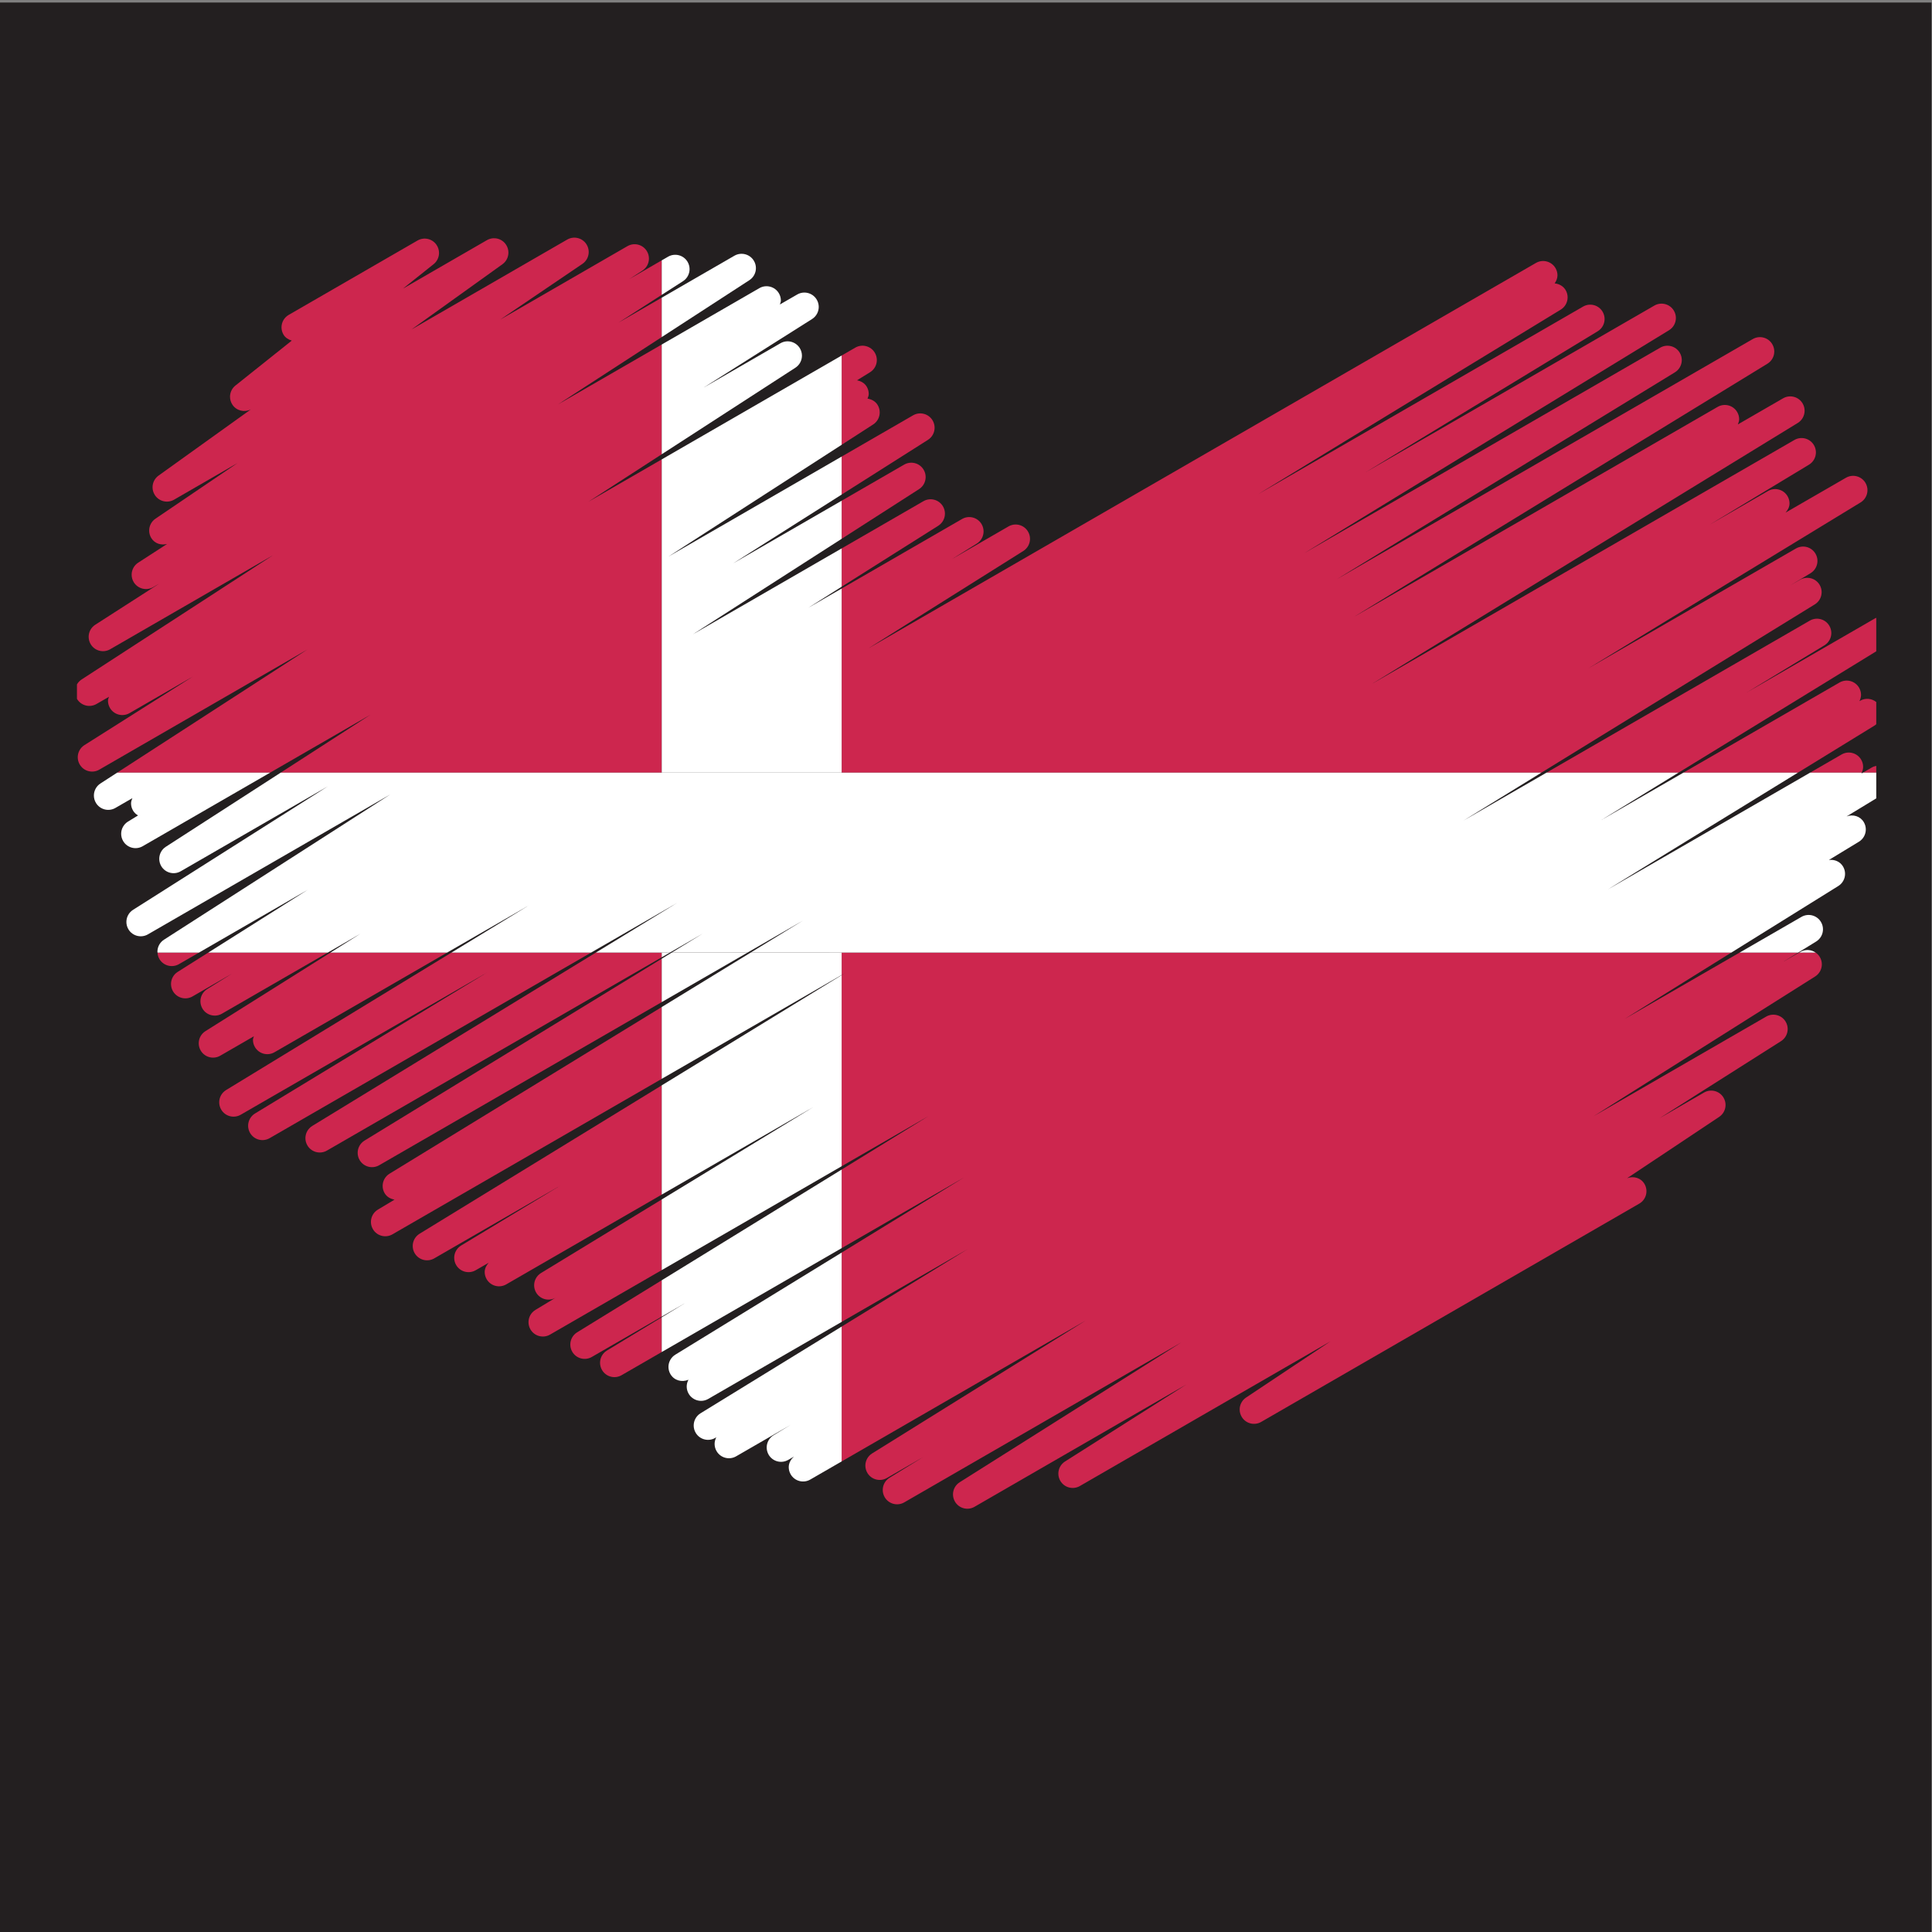 <?xml version="1.0" encoding="UTF-8" standalone="no"?>
<!-- Created with Inkscape (http://www.inkscape.org/) -->

<svg
   xmlns:dc="http://purl.org/dc/elements/1.1/"
   xmlns:cc="http://creativecommons.org/ns#"
   xmlns:rdf="http://www.w3.org/1999/02/22-rdf-syntax-ns#"
   xmlns:svg="http://www.w3.org/2000/svg"
   xmlns="http://www.w3.org/2000/svg"
   xmlns:sodipodi="http://sodipodi.sourceforge.net/DTD/sodipodi-0.dtd"
   xmlns:inkscape="http://www.inkscape.org/namespaces/inkscape"
   version="1.1"
   id="svg18488"
   xml:space="preserve"
   width="800"
   height="800"
   viewBox="0 0 800 800"
   sodipodi:docname="I-love-Denmark-publicdomainvectors.org.svg"
   inkscape:version="0.92.4 (5da689c313, 2019-01-14)"><rect x="0" y="0" width="800" height="800" fill="#808080" stroke="none"/><defs
     id="defs18492"><clipPath
       clipPathUnits="userSpaceOnUse"
       id="clipPath18504"><path
         d="M 0,600 H 600 V 0 H 0 Z"
         id="path18502"
         inkscape:connector-curvature="0" /></clipPath></defs><sodipodi:namedview
     pagecolor="#ffffff"
     bordercolor="#666666"
     borderopacity="1"
     objecttolerance="10"
     gridtolerance="10"
     guidetolerance="10"
     inkscape:pageopacity="0"
     inkscape:pageshadow="2"
     inkscape:window-width="1920"
     inkscape:window-height="1018"
     id="namedview18490"
     showgrid="false"
     inkscape:zoom="0.68995868"
     inkscape:cx="457.62712"
     inkscape:cy="320.33898"
     inkscape:window-x="-8"
     inkscape:window-y="-8"
     inkscape:window-maximized="1"
     inkscape:current-layer="g18496" /><g
     id="g18496"
     inkscape:groupmode="layer"
     inkscape:label="I-love-Denmark-publicdomainvectors.org"
     transform="matrix(1.333,0,0,-1.333,0,800)"><g
       id="g18498"><g
         id="g18500"
         clip-path="url(#clipPath18504)"><path
           d="M 600,0 H 0 v 599.359 h 600 z"
           style="fill:#231f20;fill-opacity:1;fill-rule:nonzero;stroke:none"
           id="path18506"
           inkscape:connector-curvature="0" /><path
           d="m 340.15,251.199 c 0.02,0.025 0.039,0.054 0.063,0.092 -0.02,-0.032 -0.041,-0.062 -0.063,-0.092"
           style="fill:#296eb9;fill-opacity:1;fill-rule:nonzero;stroke:none"
           id="path18508"
           inkscape:connector-curvature="0" /><path
           d="m 113.234,245.843 c -1.373,-0.839 -2.131,-2.304 -2.131,-3.805 0,-0.775 0.202,-1.561 0.626,-2.274 1.247,-2.095 3.947,-2.8 6.058,-1.58 0,0 42.807,24.713 87.771,50.675 v 13.482 c -40.013,-24.486 -92.324,-56.498 -92.324,-56.498"
           style="fill:#cd264e;fill-opacity:1;fill-rule:nonzero;stroke:none"
           id="path18510"
           inkscape:connector-curvature="0" /><path
           d="m 120.996,235.556 c -1.371,-0.839 -2.131,-2.303 -2.131,-3.804 0,-0.774 0.203,-1.56 0.627,-2.273 0.686,-1.154 1.841,-1.757 3.065,-1.98 -0.126,-0.076 -5.168,-3.096 -5.168,-3.096 -1.394,-0.835 -2.167,-2.311 -2.167,-3.826 0,-0.769 0.199,-1.547 0.616,-2.255 1.241,-2.11 3.95,-2.824 6.069,-1.6 0,0 39.068,22.556 83.651,48.296 v 22.31 c -43.417,-26.581 -84.562,-51.772 -84.562,-51.772"
           style="fill:#cd264e;fill-opacity:1;fill-rule:nonzero;stroke:none"
           id="path18512"
           inkscape:connector-curvature="0" /><path
           d="m 168.061,204.702 c -1.376,-0.839 -2.139,-2.306 -2.139,-3.808 0,-0.775 0.203,-1.559 0.625,-2.271 1.245,-2.097 3.942,-2.803 6.055,-1.587 -0.198,-0.121 -6.276,-3.791 -6.276,-3.791 -1.385,-0.836 -2.153,-2.309 -2.153,-3.817 0,-0.771 0.2,-1.553 0.62,-2.264 1.243,-2.103 3.949,-2.814 6.064,-1.592 0,0 14.379,8.301 34.701,20.034 v 21.947 c -20.191,-12.302 -37.497,-22.851 -37.497,-22.851"
           style="fill:#cd264e;fill-opacity:1;fill-rule:nonzero;stroke:none"
           id="path18514"
           inkscape:connector-curvature="0" /><path
           d="m 582.836,397.833 v 10.403 c -0.107,-0.049 -0.215,-0.083 -0.317,-0.142 0,0 -32.677,-18.866 -39.962,-23.073 2.927,1.776 24.174,14.67 24.174,14.67 1.382,0.837 2.146,2.307 2.146,3.814 0,0.772 -0.2,1.555 -0.623,2.266 -1.242,2.101 -3.946,2.81 -6.062,1.589 0,0 -42.52,-24.55 -81.792,-47.223 h 41.012 c 24.401,14.976 51.247,31.452 61.424,37.696"
           style="fill:#cd264e;fill-opacity:1;fill-rule:nonzero;stroke:none"
           id="path18516"
           inkscape:connector-curvature="0" /><path
           d="m 271.233,468.296 c 1.319,0.85 2.04,2.283 2.04,3.748 0,0.792 -0.21,1.595 -0.653,2.319 -0.706,1.156 -1.884,1.76 -3.129,1.959 0.168,0.474 0.372,0.942 0.372,1.447 0,0.774 -0.203,1.559 -0.627,2.273 -0.678,1.138 -1.815,1.736 -3.023,1.968 0.145,0.089 4.053,2.506 4.053,2.506 1.361,0.841 2.114,2.3 2.114,3.794 0,0.777 -0.204,1.565 -0.632,2.281 -1.248,2.09 -3.945,2.791 -6.054,1.574 0,0 -1.528,-0.884 -4.243,-2.452 v -27.73 c 5.999,3.871 9.782,6.313 9.782,6.313"
           style="fill:#cd264e;fill-opacity:1;fill-rule:nonzero;stroke:none"
           id="path18518"
           inkscape:connector-curvature="0" /><path
           d="m 130.333,216.905 c -1.371,-0.841 -2.129,-2.302 -2.129,-3.802 0,-0.776 0.203,-1.561 0.628,-2.276 1.246,-2.094 3.946,-2.799 6.057,-1.579 0,0 32.659,18.854 39.193,22.628 -4.251,-2.57 -30.839,-18.633 -30.839,-18.633 -1.385,-0.838 -2.152,-2.308 -2.152,-3.818 0,-0.771 0.201,-1.553 0.62,-2.264 1.243,-2.102 3.949,-2.813 6.065,-1.59 0,0 3.946,2.276 4.024,2.322 -0.725,-0.822 -1.236,-1.79 -1.236,-2.866 0,-0.771 0.2,-1.549 0.619,-2.258 1.243,-2.108 3.949,-2.82 6.066,-1.596 0,0 22.867,13.201 48.309,27.89 v 33.933 c -40.269,-24.673 -75.225,-46.091 -75.225,-46.091"
           style="fill:#cd264e;fill-opacity:1;fill-rule:nonzero;stroke:none"
           id="path18520"
           inkscape:connector-curvature="0" /><path
           d="m 288.254,463.514 c 1.336,0.847 2.069,2.29 2.069,3.768 0,0.786 -0.207,1.582 -0.642,2.303 -1.258,2.075 -3.941,2.765 -6.043,1.552 0,0 -9.101,-5.255 -22.187,-12.811 v -11.805 c 14.653,9.291 26.803,16.993 26.803,16.993"
           style="fill:#cd264e;fill-opacity:1;fill-rule:nonzero;stroke:none"
           id="path18522"
           inkscape:connector-curvature="0" /><path
           d="m 55.201,298.25 c -1.342,-0.846 -2.078,-2.292 -2.078,-3.771 0,-0.787 0.207,-1.58 0.642,-2.3 1.254,-2.077 3.941,-2.769 6.042,-1.556 0,0 11.082,6.399 12.253,7.075 -0.49,-0.306 -7.701,-4.796 -7.701,-4.796 -1.354,-0.843 -2.102,-2.297 -2.102,-3.786 0,-0.781 0.206,-1.571 0.637,-2.289 1.251,-2.086 3.943,-2.783 6.048,-1.566 0,0 18.812,10.861 32.881,18.982 H 64.696 c -5.552,-3.504 -9.495,-5.993 -9.495,-5.993"
           style="fill:#cd264e;fill-opacity:1;fill-rule:nonzero;stroke:none"
           id="path18524"
           inkscape:connector-curvature="0" /><path
           d="m 49.55,302.187 c 1.259,-2.067 3.938,-2.751 6.033,-1.541 0,0 2.469,1.427 6.231,3.597 H 48.935 c 0.041,-0.705 0.222,-1.411 0.615,-2.056"
           style="fill:#cd264e;fill-opacity:1;fill-rule:nonzero;stroke:none"
           id="path18526"
           inkscape:connector-curvature="0" /><path
           d="m 63.816,279.841 c -1.345,-0.847 -2.085,-2.295 -2.085,-3.778 0,-0.784 0.207,-1.577 0.64,-2.294 1.254,-2.082 3.942,-2.774 6.045,-1.56 0,0 9.934,5.734 10.449,6.033 -0.097,-0.372 -0.286,-0.718 -0.286,-1.104 0,-0.769 0.199,-1.546 0.617,-2.257 1.241,-2.108 3.95,-2.822 6.068,-1.597 0,0 28.444,16.421 53.628,30.959 H 102.647 C 86.338,293.994 63.816,279.841 63.816,279.841"
           style="fill:#cd264e;fill-opacity:1;fill-rule:nonzero;stroke:none"
           id="path18528"
           inkscape:connector-curvature="0" /><path
           d="m 285.494,448.21 c 1.324,0.85 2.049,2.286 2.049,3.754 0,0.791 -0.21,1.591 -0.65,2.315 -1.259,2.067 -3.938,2.751 -6.035,1.54 0,0 -8.552,-4.938 -19.407,-11.205 v -11.836 c 13.887,8.914 24.043,15.432 24.043,15.432"
           style="fill:#cd264e;fill-opacity:1;fill-rule:nonzero;stroke:none"
           id="path18530"
           inkscape:connector-curvature="0" /><path
           d="m 582.386,374.817 c 0.168,0.105 0.3,0.244 0.45,0.367 v 6.893 c -1.393,1.12 -3.377,1.341 -5.013,0.396 l -0.213,-0.122 c 0.294,0.606 0.498,1.256 0.498,1.93 0,0.771 -0.2,1.551 -0.618,2.262 -1.244,2.104 -3.949,2.815 -6.066,1.594 0,0 -25.234,-14.57 -48.496,-28 h 35.564 c 13.812,8.486 23.894,14.68 23.894,14.68"
           style="fill:#cd264e;fill-opacity:1;fill-rule:nonzero;stroke:none"
           id="path18532"
           inkscape:connector-curvature="0" /><path
           d="m 70.229,261.538 c -1.375,-0.837 -2.136,-2.305 -2.136,-3.807 0,-0.775 0.202,-1.557 0.625,-2.271 1.245,-2.1 3.947,-2.806 6.06,-1.585 0,0 53.79,31.056 76.546,44.194 -20.803,-12.641 -72.105,-43.809 -72.105,-43.809 -1.38,-0.839 -2.143,-2.308 -2.143,-3.813 0,-0.773 0.2,-1.554 0.622,-2.266 1.245,-2.102 3.948,-2.81 6.062,-1.588 0,0 52.202,30.136 99.857,57.65 H 140.248 C 107.968,284.557 70.229,261.538 70.229,261.538"
           style="fill:#cd264e;fill-opacity:1;fill-rule:nonzero;stroke:none"
           id="path18534"
           inkscape:connector-curvature="0" /><path
           d="m 291.456,436.832 c 1.341,0.847 2.078,2.292 2.078,3.772 0,0.785 -0.207,1.58 -0.643,2.3 -1.254,2.077 -3.941,2.769 -6.042,1.555 0,0 -10.801,-6.236 -25.398,-14.664 v -11.902 c 13.118,8.281 30.005,18.939 30.005,18.939"
           style="fill:#cd264e;fill-opacity:1;fill-rule:nonzero;stroke:none"
           id="path18536"
           inkscape:connector-curvature="0" /><path
           d="m 179.279,186.283 c -1.367,-0.841 -2.122,-2.303 -2.122,-3.798 0,-0.779 0.204,-1.564 0.629,-2.279 1.248,-2.094 3.945,-2.796 6.055,-1.576 0,0 12.959,7.481 21.717,12.537 v 11.288 c -15.637,-9.622 -26.279,-16.172 -26.279,-16.172"
           style="fill:#cd264e;fill-opacity:1;fill-rule:nonzero;stroke:none"
           id="path18538"
           inkscape:connector-curvature="0" /><path
           d="m 478.807,360.137 c 40.627,25.001 84.94,52.269 84.94,52.269 1.366,0.842 2.122,2.302 2.122,3.8 0,0.776 -0.204,1.562 -0.629,2.277 -1.25,2.094 -3.947,2.795 -6.056,1.578 0,0 -3.007,-1.737 -3.056,-1.764 0.2,0.12 6.289,3.798 6.289,3.798 1.385,0.836 2.152,2.308 2.152,3.818 0,0.77 -0.2,1.55 -0.622,2.262 -1.241,2.104 -3.946,2.814 -6.062,1.593 0,0 -46.691,-26.956 -64.509,-37.244 27.942,17.03 84.592,51.552 84.592,51.552 1.374,0.84 2.136,2.306 2.136,3.81 0,0.774 -0.2,1.556 -0.624,2.269 -1.245,2.099 -3.947,2.806 -6.061,1.586 0,0 -17.16,-9.908 -18.761,-10.832 0.724,0.821 1.232,1.788 1.232,2.861 0,0.77 -0.201,1.549 -0.619,2.259 -1.243,2.106 -3.949,2.818 -6.066,1.596 0,0 -16.631,-9.602 -18.187,-10.501 4.271,2.582 30.918,18.681 30.918,18.681 1.384,0.836 2.152,2.309 2.152,3.819 0,0.769 -0.199,1.55 -0.622,2.261 -1.24,2.104 -3.947,2.814 -6.063,1.593 0,0 -75.399,-43.533 -131.36,-75.842 56.91,34.87 132.406,81.127 132.406,81.127 1.369,0.84 2.128,2.303 2.128,3.803 0,0.775 -0.202,1.559 -0.627,2.274 -1.248,2.095 -3.946,2.8 -6.057,1.581 0,0 -13.182,-7.61 -14.058,-8.116 0.202,0.517 0.413,1.039 0.413,1.597 0,0.767 -0.199,1.545 -0.615,2.255 -1.242,2.109 -3.95,2.822 -6.07,1.599 0,0 -68.031,-39.279 -112.957,-65.217 54.275,33.229 128.418,78.624 128.418,78.624 1.372,0.84 2.131,2.304 2.131,3.804 0,0.775 -0.204,1.56 -0.629,2.274 -1.244,2.095 -3.944,2.8 -6.055,1.581 0,0 -74.966,-43.281 -129.188,-74.587 40.503,24.786 105.011,64.261 105.011,64.261 1.371,0.84 2.13,2.304 2.13,3.805 0,0.775 -0.203,1.56 -0.626,2.273 -1.247,2.096 -3.947,2.802 -6.059,1.582 0,0 -67.58,-39.018 -110.548,-63.824 44.831,27.403 113.266,69.233 113.266,69.233 1.375,0.84 2.136,2.306 2.136,3.807 0,0.774 -0.204,1.559 -0.627,2.272 -1.246,2.097 -3.947,2.802 -6.059,1.583 0,0 -60.318,-34.826 -89.71,-51.794 20.803,12.64 72.104,43.81 72.104,43.81 1.38,0.837 2.143,2.306 2.143,3.812 0,0.772 -0.2,1.555 -0.623,2.267 -1.245,2.101 -3.947,2.808 -6.061,1.588 0,0 -64.176,-37.052 -100.958,-58.288 33.236,20.271 94.019,57.343 94.019,57.343 1.377,0.84 2.137,2.306 2.137,3.809 0,0.774 -0.201,1.559 -0.624,2.271 -0.75,1.263 -2.049,1.933 -3.408,2.07 0.523,0.751 0.881,1.59 0.881,2.498 0,0.768 -0.201,1.546 -0.616,2.256 -1.242,2.109 -3.95,2.823 -6.07,1.6 0,0 -103.694,-59.869 -207.387,-119.737 15,9.426 48.134,30.252 48.134,30.252 1.347,0.846 2.087,2.294 2.087,3.778 0,0.783 -0.206,1.576 -0.639,2.295 -1.254,2.08 -3.942,2.774 -6.045,1.559 0,0 -15.256,-8.807 -17.56,-10.137 0.492,0.306 7.722,4.807 7.722,4.807 1.353,0.844 2.098,2.297 2.098,3.787 0,0.78 -0.204,1.571 -0.634,2.288 -1.251,2.085 -3.944,2.783 -6.05,1.567 0,0 -21.267,-12.28 -37.396,-21.593 v -57.198 z"
           style="fill:#cd264e;fill-opacity:1;fill-rule:nonzero;stroke:none"
           id="path18540"
           inkscape:connector-curvature="0" /><path
           d="m 185.097,304.243 c -41.495,-25.362 -88.091,-53.846 -88.091,-53.846 -1.373,-0.838 -2.133,-2.303 -2.133,-3.804 0,-0.775 0.202,-1.56 0.626,-2.273 1.246,-2.097 3.946,-2.801 6.058,-1.583 0,0 58.151,33.573 104.001,60.045 v 1.461 z"
           style="fill:#cd264e;fill-opacity:1;fill-rule:nonzero;stroke:none"
           id="path18542"
           inkscape:connector-curvature="0" /><path
           d="m 261.451,297.286 c 0.429,0.25 0.863,0.499 1.289,0.746 -0.426,-0.263 -0.86,-0.527 -1.289,-0.79 v -59.367 c 9.261,5.347 18.409,10.627 26.984,15.58 -8.476,-5.217 -17.663,-10.869 -26.984,-16.605 v -24.418 c 13.151,7.593 26.414,15.252 37.966,21.92 -10.965,-6.728 -24.631,-15.118 -37.966,-23.3 v -21.53 c 13.762,7.946 28.308,16.344 39.12,22.587 -11.017,-6.769 -25.417,-15.617 -39.12,-24.039 v -41.893 c 16.651,9.613 51.164,29.54 75.786,43.754 -23.091,-14.368 -66.32,-41.267 -66.32,-41.267 -1.354,-0.843 -2.102,-2.298 -2.102,-3.787 0,-0.781 0.206,-1.57 0.635,-2.287 1.251,-2.086 3.945,-2.784 6.049,-1.568 0,0 10.425,6.018 11.272,6.506 -0.741,-0.456 -10.437,-6.419 -10.437,-6.419 -1.367,-0.84 -2.121,-2.301 -2.121,-3.798 0,-0.778 0.201,-1.565 0.627,-2.279 1.249,-2.093 3.947,-2.796 6.056,-1.576 0,0 49.629,28.651 86.082,49.697 -26.751,-16.879 -68.865,-43.447 -68.865,-43.447 -1.341,-0.846 -2.077,-2.29 -2.077,-3.769 0,-0.787 0.208,-1.58 0.641,-2.3 1.256,-2.077 3.94,-2.771 6.042,-1.557 0,0 40.311,23.274 65.819,38.001 -10.801,-6.854 -37.706,-23.925 -37.706,-23.925 -1.335,-0.848 -2.068,-2.291 -2.068,-3.765 0,-0.788 0.208,-1.585 0.644,-2.305 1.257,-2.074 3.941,-2.763 6.04,-1.551 0,0 40.716,23.507 77.825,44.933 -7.883,-5.252 -26.2,-17.453 -26.2,-17.453 -1.286,-0.857 -1.987,-2.269 -1.987,-3.712 0,-0.803 0.219,-1.615 0.673,-2.347 1.266,-2.043 3.929,-2.713 6.012,-1.508 l 117.452,67.809 c 2.132,1.23 2.863,3.955 1.631,6.086 -1.105,1.918 -3.401,2.571 -5.407,1.813 9.192,6.123 28.587,19.044 28.587,19.044 1.286,0.857 1.988,2.269 1.988,3.712 0,0.803 -0.219,1.615 -0.672,2.347 -1.267,2.043 -3.93,2.713 -6.013,1.508 0,0 -12.015,-6.936 -13.803,-7.967 10.81,6.857 37.721,23.933 37.721,23.933 1.336,0.847 2.068,2.29 2.068,3.766 0,0.787 -0.208,1.582 -0.643,2.305 -1.258,2.073 -3.942,2.762 -6.04,1.55 0,0 -35.549,-20.523 -53.565,-30.924 26.698,16.843 68.779,43.39 68.779,43.39 1.34,0.847 2.079,2.292 2.079,3.772 0,0.785 -0.208,1.58 -0.643,2.3 -0.336,0.555 -0.779,1.004 -1.283,1.351 h -5.11 c -1.178,-0.68 -5.005,-2.889 -5.186,-2.993 0.341,0.211 2.56,1.574 4.867,2.993 h -18.186 c -11.988,-6.919 -26.787,-15.463 -35.722,-20.621 9.194,5.721 21.569,13.42 33.143,20.621 H 261.451 Z"
           style="fill:#cd264e;fill-opacity:1;fill-rule:nonzero;stroke:none"
           id="path18544"
           inkscape:connector-curvature="0" /><path
           d="m 582.836,362.237 c -0.471,-0.091 -0.936,-0.242 -1.372,-0.494 0,0 -1.894,-1.095 -2.78,-1.606 h 4.152 z"
           style="fill:#cd264e;fill-opacity:1;fill-rule:nonzero;stroke:none"
           id="path18546"
           inkscape:connector-curvature="0" /><path
           d="m 205.558,457.444 c -7.603,-4.389 -15.326,-8.848 -22.777,-13.15 7.197,4.659 15.075,9.76 22.777,14.747 v 34.087 c -10.474,-6.046 -22.101,-12.76 -32.198,-18.589 10.06,6.53 21.812,14.16 32.198,20.901 v 12.24 c -5.1,-2.944 -10.012,-5.779 -13.429,-7.753 2.292,1.474 8.518,5.474 13.429,8.629 v 10.715 c -3.093,-1.785 -8.878,-5.125 -10.062,-5.808 0.211,0.136 4.056,2.624 4.056,2.624 1.317,0.851 2.036,2.282 2.036,3.746 0,0.792 -0.211,1.595 -0.655,2.32 -1.26,2.062 -3.935,2.743 -6.028,1.535 0,0 -23.936,-13.819 -39.509,-22.811 8.168,5.538 25.525,17.306 25.525,17.306 1.268,0.859 1.955,2.261 1.955,3.692 0,0.81 -0.219,1.628 -0.679,2.362 -1.273,2.033 -3.928,2.693 -6.004,1.494 0,0 -25.527,-14.738 -48.364,-27.923 11.335,8.13 28.244,20.257 28.244,20.257 1.21,0.868 1.86,2.234 1.86,3.625 0,0.829 -0.231,1.666 -0.712,2.412 -1.287,1.997 -3.915,2.632 -5.972,1.443 0,0 -14.443,-8.338 -26.092,-15.063 2.697,2.152 9.542,7.611 9.542,7.611 1.099,0.876 1.678,2.173 1.678,3.486 0,0.867 -0.252,1.742 -0.774,2.507 -1.314,1.927 -3.891,2.516 -5.91,1.35 l -40.02,-23.107 c -1.43,-0.826 -2.229,-2.323 -2.229,-3.863 0,-0.756 0.193,-1.523 0.598,-2.225 0.587,-1.015 1.551,-1.574 2.591,-1.893 -7.521,-6 -17.505,-13.961 -17.505,-13.961 -1.098,-0.876 -1.677,-2.173 -1.677,-3.487 0,-0.867 0.253,-1.741 0.774,-2.507 1.274,-1.868 3.724,-2.429 5.713,-1.402 -11.627,-8.34 -28.692,-20.579 -28.692,-20.579 -1.209,-0.867 -1.86,-2.234 -1.86,-3.624 0,-0.829 0.231,-1.667 0.711,-2.413 1.289,-1.996 3.916,-2.631 5.974,-1.443 0,0 14.538,8.393 19.729,11.391 -8.158,-5.531 -25.508,-17.295 -25.508,-17.295 -1.27,-0.859 -1.956,-2.261 -1.956,-3.692 0,-0.809 0.22,-1.628 0.68,-2.362 1.06,-1.693 3.057,-2.282 4.901,-1.789 -1.001,-0.649 -8.988,-5.816 -8.988,-5.816 -1.317,-0.851 -2.036,-2.283 -2.036,-3.746 0,-0.793 0.211,-1.596 0.655,-2.32 1.261,-2.063 3.936,-2.743 6.029,-1.535 0,0 1.931,1.116 1.979,1.142 -3.983,-2.558 -19.97,-12.83 -19.97,-12.83 -1.322,-0.851 -2.048,-2.286 -2.048,-3.754 0,-0.79 0.211,-1.591 0.652,-2.315 1.259,-2.066 3.937,-2.749 6.033,-1.54 0,0 31.357,18.104 50.563,29.193 C 60.125,411.655 25.321,389.06 25.321,389.06 c -0.609,-0.395 -1.075,-0.923 -1.416,-1.513 v -4.454 c 0.018,-0.031 0.025,-0.067 0.043,-0.098 1.262,-2.06 3.936,-2.739 6.027,-1.531 0,0 3.738,2.158 3.879,2.24 -0.119,-0.409 -0.312,-0.798 -0.312,-1.225 0,-0.78 0.205,-1.569 0.634,-2.286 1.25,-2.087 3.944,-2.785 6.051,-1.569 0,0 16.393,9.463 19.722,11.386 -8.713,-5.508 -33.723,-21.32 -33.723,-21.32 -1.339,-0.847 -2.075,-2.291 -2.075,-3.77 0,-0.785 0.207,-1.58 0.643,-2.301 1.255,-2.076 3.94,-2.767 6.041,-1.554 0,0 37.532,21.669 64.635,37.317 C 74.427,384.759 47.534,367.348 36.396,360.137 h 47.511 c 10.295,5.944 21.271,12.281 31.189,18.007 -8.721,-5.628 -18.587,-11.995 -27.903,-18.007 h 118.365 z"
           style="fill:#cd264e;fill-opacity:1;fill-rule:nonzero;stroke:none"
           id="path18548"
           inkscape:connector-curvature="0" /><path
           d="m 578.757,361.93 c 0,0.771 -0.201,1.551 -0.62,2.262 -1.244,2.104 -3.949,2.814 -6.065,1.593 0,0 -3.799,-2.194 -9.783,-5.648 h 16.04 c 0.256,0.567 0.428,1.17 0.428,1.793"
           style="fill:#cd264e;fill-opacity:1;fill-rule:nonzero;stroke:none"
           id="path18550"
           inkscape:connector-curvature="0" /><path
           d="m 188.543,180.627 c -1.379,-0.836 -2.145,-2.305 -2.145,-3.813 0,-0.771 0.201,-1.552 0.623,-2.265 1.245,-2.103 3.947,-2.81 6.062,-1.589 0,0 4.751,2.742 12.475,7.201 v 10.791 c -7.237,-4.391 -17.015,-10.325 -17.015,-10.325"
           style="fill:#cd264e;fill-opacity:1;fill-rule:nonzero;stroke:none"
           id="path18552"
           inkscape:connector-curvature="0" /><path
           d="m 209.774,179.338 c -1.368,-0.841 -2.126,-2.305 -2.126,-3.802 0,-0.776 0.203,-1.562 0.628,-2.276 1.159,-1.947 3.553,-2.589 5.582,-1.707 -0.348,-0.65 -0.544,-1.371 -0.544,-2.107 0,-0.771 0.201,-1.55 0.621,-2.261 1.242,-2.105 3.948,-2.818 6.064,-1.594 0,0 19.745,11.4 41.452,23.931 v 21.53 C 234.952,194.79 209.774,179.338 209.774,179.338"
           style="fill:#ffffff;fill-opacity:1;fill-rule:nonzero;stroke:none"
           id="path18554"
           inkscape:connector-curvature="0" /><path
           d="m 233.187,304.243 c -9.065,-5.548 -18.397,-11.263 -27.629,-16.915 v -22.31 c 18.481,10.669 37.908,21.884 55.893,32.268 v 6.957 z"
           style="fill:#ffffff;fill-opacity:1;fill-rule:nonzero;stroke:none"
           id="path18556"
           inkscape:connector-curvature="0" /><path
           d="m 261.451,360.137 v 57.198 c -3.867,-2.232 -7.443,-4.296 -10.354,-5.977 2.712,1.712 6.359,4.015 10.354,6.535 v 11.902 c -13.971,-8.066 -31.419,-18.139 -46.242,-26.698 14.892,9.558 32.415,20.807 46.242,29.681 v 11.836 C 250.415,438.242 237,430.496 227.755,425.16 c 9.827,6.229 22.492,14.259 33.696,21.361 v 11.805 c -15.21,-8.782 -35.806,-20.674 -53.803,-31.063 18.044,11.644 40.993,26.454 53.803,34.72 v 27.73 c -9.159,-5.286 -31.916,-18.425 -55.893,-32.269 v -97.307 z"
           style="fill:#ffffff;fill-opacity:1;fill-rule:nonzero;stroke:none"
           id="path18558"
           inkscape:connector-curvature="0" /><path
           d="m 205.558,302.782 c 0.848,0.49 1.693,0.978 2.532,1.461 h -2.532 z"
           style="fill:#ffffff;fill-opacity:1;fill-rule:nonzero;stroke:none"
           id="path18560"
           inkscape:connector-curvature="0" /><path
           d="m 205.558,262.996 v -33.933 c 16.431,9.487 33.932,19.591 47.053,27.167 -12.487,-7.611 -30.714,-18.719 -47.053,-28.677 v -21.947 c 16.263,9.389 36.33,20.975 55.893,32.269 v 59.367 c -17.846,-10.933 -37.425,-22.931 -55.893,-34.246"
           style="fill:#ffffff;fill-opacity:1;fill-rule:nonzero;stroke:none"
           id="path18562"
           inkscape:connector-curvature="0" /><path
           d="m 217.612,161.133 c -1.368,-0.842 -2.125,-2.303 -2.125,-3.8 0,-0.777 0.203,-1.562 0.629,-2.278 1.248,-2.094 3.947,-2.797 6.056,-1.577 l 0.341,0.196 c -0.332,-0.637 -0.53,-1.339 -0.53,-2.057 0,-0.77 0.2,-1.552 0.621,-2.263 1.242,-2.103 3.948,-2.813 6.063,-1.59 0,0 15.411,8.896 16.941,9.779 -0.162,-0.099 -5.306,-3.227 -5.306,-3.227 -1.379,-0.837 -2.142,-2.305 -2.142,-3.81 0,-0.774 0.201,-1.556 0.623,-2.269 1.245,-2.099 3.948,-2.807 6.061,-1.586 0,0 1.798,1.037 1.818,1.048 -1.003,-0.859 -1.651,-2.027 -1.651,-3.3 0,-0.771 0.201,-1.555 0.622,-2.268 1.246,-2.101 3.947,-2.808 6.061,-1.587 0,0 3.712,2.143 9.757,5.633 v 41.893 c -22.89,-14.064 -43.839,-26.937 -43.839,-26.937"
           style="fill:#ffffff;fill-opacity:1;fill-rule:nonzero;stroke:none"
           id="path18564"
           inkscape:connector-curvature="0" /><path
           d="m 205.558,202.455 v -11.288 c 3.391,1.957 6.152,3.551 7.285,4.207 -0.955,-0.581 -3.832,-2.325 -7.285,-4.422 v -10.791 c 12.934,7.469 34.251,19.777 55.893,32.271 v 24.418 c -19.866,-12.226 -40.347,-24.829 -55.893,-34.395"
           style="fill:#ffffff;fill-opacity:1;fill-rule:nonzero;stroke:none"
           id="path18566"
           inkscape:connector-curvature="0" /><path
           d="m 212.159,512.798 c 1.323,0.85 2.049,2.286 2.049,3.753 0,0.791 -0.211,1.592 -0.652,2.315 -1.26,2.067 -3.937,2.749 -6.033,1.54 0,0 -0.796,-0.46 -1.965,-1.135 v -10.715 c 3.666,2.356 6.601,4.242 6.601,4.242"
           style="fill:#ffffff;fill-opacity:1;fill-rule:nonzero;stroke:none"
           id="path18568"
           inkscape:connector-curvature="0" /><path
           d="m 232.786,513.117 c 1.313,0.852 2.03,2.28 2.03,3.741 0,0.795 -0.212,1.599 -0.657,2.324 -1.263,2.061 -3.935,2.739 -6.027,1.531 0,0 -11.716,-6.764 -22.574,-13.033 v -12.24 c 15.047,9.77 27.228,17.677 27.228,17.677"
           style="fill:#ffffff;fill-opacity:1;fill-rule:nonzero;stroke:none"
           id="path18570"
           inkscape:connector-curvature="0" /><path
           d="m 205.558,302.341 v -13.482 c 8.904,5.141 17.891,10.329 26.649,15.384 h -23.54 c -1.029,-0.629 -2.062,-1.262 -3.109,-1.902"
           style="fill:#ffffff;fill-opacity:1;fill-rule:nonzero;stroke:none"
           id="path18572"
           inkscape:connector-curvature="0" /><path
           d="m 247.078,485.923 c 1.317,0.851 2.035,2.282 2.035,3.744 0,0.794 -0.212,1.597 -0.655,2.322 -1.261,2.061 -3.935,2.742 -6.03,1.533 0,0 -19.184,-11.077 -23.879,-13.787 8.705,5.503 33.704,21.308 33.704,21.308 1.342,0.847 2.077,2.293 2.077,3.771 0,0.786 -0.207,1.581 -0.644,2.301 -1.255,2.076 -3.94,2.767 -6.041,1.554 0,0 -5.119,-2.955 -5.387,-3.109 0.119,0.407 0.312,0.796 0.312,1.224 0,0.779 -0.203,1.569 -0.632,2.285 -1.253,2.087 -3.945,2.785 -6.052,1.57 0,0 -13.706,-7.914 -30.328,-17.511 v -34.087 c 21.454,13.89 41.52,26.882 41.52,26.882"
           style="fill:#ffffff;fill-opacity:1;fill-rule:nonzero;stroke:none"
           id="path18574"
           inkscape:connector-curvature="0" /><path
           d="m 31.2,356.772 c -1.315,-0.852 -2.034,-2.282 -2.034,-3.744 0,-0.794 0.211,-1.597 0.655,-2.321 1.261,-2.062 3.936,-2.743 6.029,-1.534 0,0 5.038,2.909 5.27,3.043 -0.204,-0.521 -0.411,-1.048 -0.411,-1.611 0,-0.777 0.204,-1.565 0.632,-2.28 0.385,-0.644 0.93,-1.12 1.53,-1.485 -0.086,-0.051 -3.1,-1.896 -3.1,-1.896 -1.373,-0.84 -2.132,-2.304 -2.132,-3.805 0,-0.774 0.202,-1.559 0.627,-2.273 1.246,-2.096 3.946,-2.802 6.058,-1.582 0,0 18.33,10.583 39.583,22.853 H 36.396 C 33.125,358.019 31.2,356.772 31.2,356.772"
           style="fill:#ffffff;fill-opacity:1;fill-rule:nonzero;stroke:none"
           id="path18576"
           inkscape:connector-curvature="0" /><path
           d="m 559.248,304.447 c 0,0 -0.136,-0.079 -0.351,-0.204 h 5.11 c -1.372,0.95 -3.22,1.093 -4.759,0.204"
           style="fill:#ffffff;fill-opacity:1;fill-rule:nonzero;stroke:none"
           id="path18578"
           inkscape:connector-curvature="0" /><path
           d="m 564.163,307.679 c 1.366,0.841 2.122,2.301 2.122,3.799 0,0.778 -0.204,1.564 -0.63,2.279 -1.246,2.093 -3.944,2.796 -6.055,1.576 0,0 -8.479,-4.895 -19.208,-11.09 h 18.186 c 2.731,1.681 5.585,3.436 5.585,3.436"
           style="fill:#ffffff;fill-opacity:1;fill-rule:nonzero;stroke:none"
           id="path18580"
           inkscape:connector-curvature="0" /><path
           d="m 582.836,360.137 h -4.152 c -0.26,-0.15 -0.444,-0.256 -0.458,-0.264 0.045,0.085 0.063,0.178 0.103,0.264 h -16.04 c -15.517,-8.958 -45.766,-26.423 -62.85,-36.287 16.651,10.232 41.032,25.212 59.053,36.287 h -35.564 c -9.46,-5.462 -18.596,-10.737 -25.574,-14.764 7.153,4.389 15.453,9.482 24.058,14.764 H 480.4 c -8.949,-5.166 -17.73,-10.237 -25.8,-14.896 7.63,4.697 15.842,9.749 24.207,14.896 H 261.451 205.558 87.193 C 68.204,347.883 51.507,337.109 51.507,337.109 c -1.319,-0.851 -2.039,-2.283 -2.039,-3.748 0,-0.793 0.21,-1.595 0.653,-2.319 1.26,-2.063 3.937,-2.745 6.03,-1.536 0,0 31.234,18.033 45.685,26.376 -22.681,-14.379 -60.504,-38.359 -60.504,-38.359 -1.337,-0.846 -2.07,-2.289 -2.07,-3.766 0,-0.786 0.209,-1.583 0.644,-2.304 1.256,-2.075 3.94,-2.764 6.04,-1.551 0,0 42.825,24.724 75.293,43.47 -29.853,-19.162 -70.29,-45.118 -70.29,-45.118 -1.324,-0.849 -2.05,-2.283 -2.05,-3.752 0,-0.085 0.031,-0.171 0.036,-0.259 h 12.879 c 9.098,5.254 25.803,14.899 33.782,19.505 -7.331,-4.626 -21.45,-13.539 -30.9,-19.505 h 37.127 c 3.906,2.256 7.447,4.3 10.117,5.841 -2.629,-1.652 -5.824,-3.66 -9.293,-5.841 h 36.245 c 9.497,5.484 18.534,10.701 25.403,14.667 -7.056,-4.304 -15.355,-9.365 -24.047,-14.667 h 43.369 c 9.202,5.314 18.237,10.53 26.692,15.412 -7.846,-4.796 -16.415,-10.033 -25.212,-15.412 h 20.461 2.532 c 3.493,2.017 6.908,3.989 10.206,5.894 -3.08,-1.885 -6.31,-3.862 -9.629,-5.894 h 23.54 c 5.861,3.385 11.62,6.71 17.179,9.92 -5.241,-3.21 -10.671,-6.533 -16.199,-9.92 h 28.264 276.362 c 17.532,10.911 33.225,20.676 33.225,20.676 1.358,0.843 2.104,2.297 2.104,3.787 0,0.781 -0.204,1.571 -0.635,2.287 -0.942,1.568 -2.683,2.238 -4.391,2.015 0.519,0.315 9.333,5.676 9.333,5.676 1.378,0.838 2.14,2.305 2.14,3.811 0,0.773 -0.201,1.555 -0.625,2.268 -1.112,1.878 -3.37,2.509 -5.352,1.777 0.571,0.347 5.744,3.491 9.224,5.607 z"
           style="fill:#ffffff;fill-opacity:1;fill-rule:nonzero;stroke:none"
           id="path18582"
           inkscape:connector-curvature="0" /></g></g></g></svg>